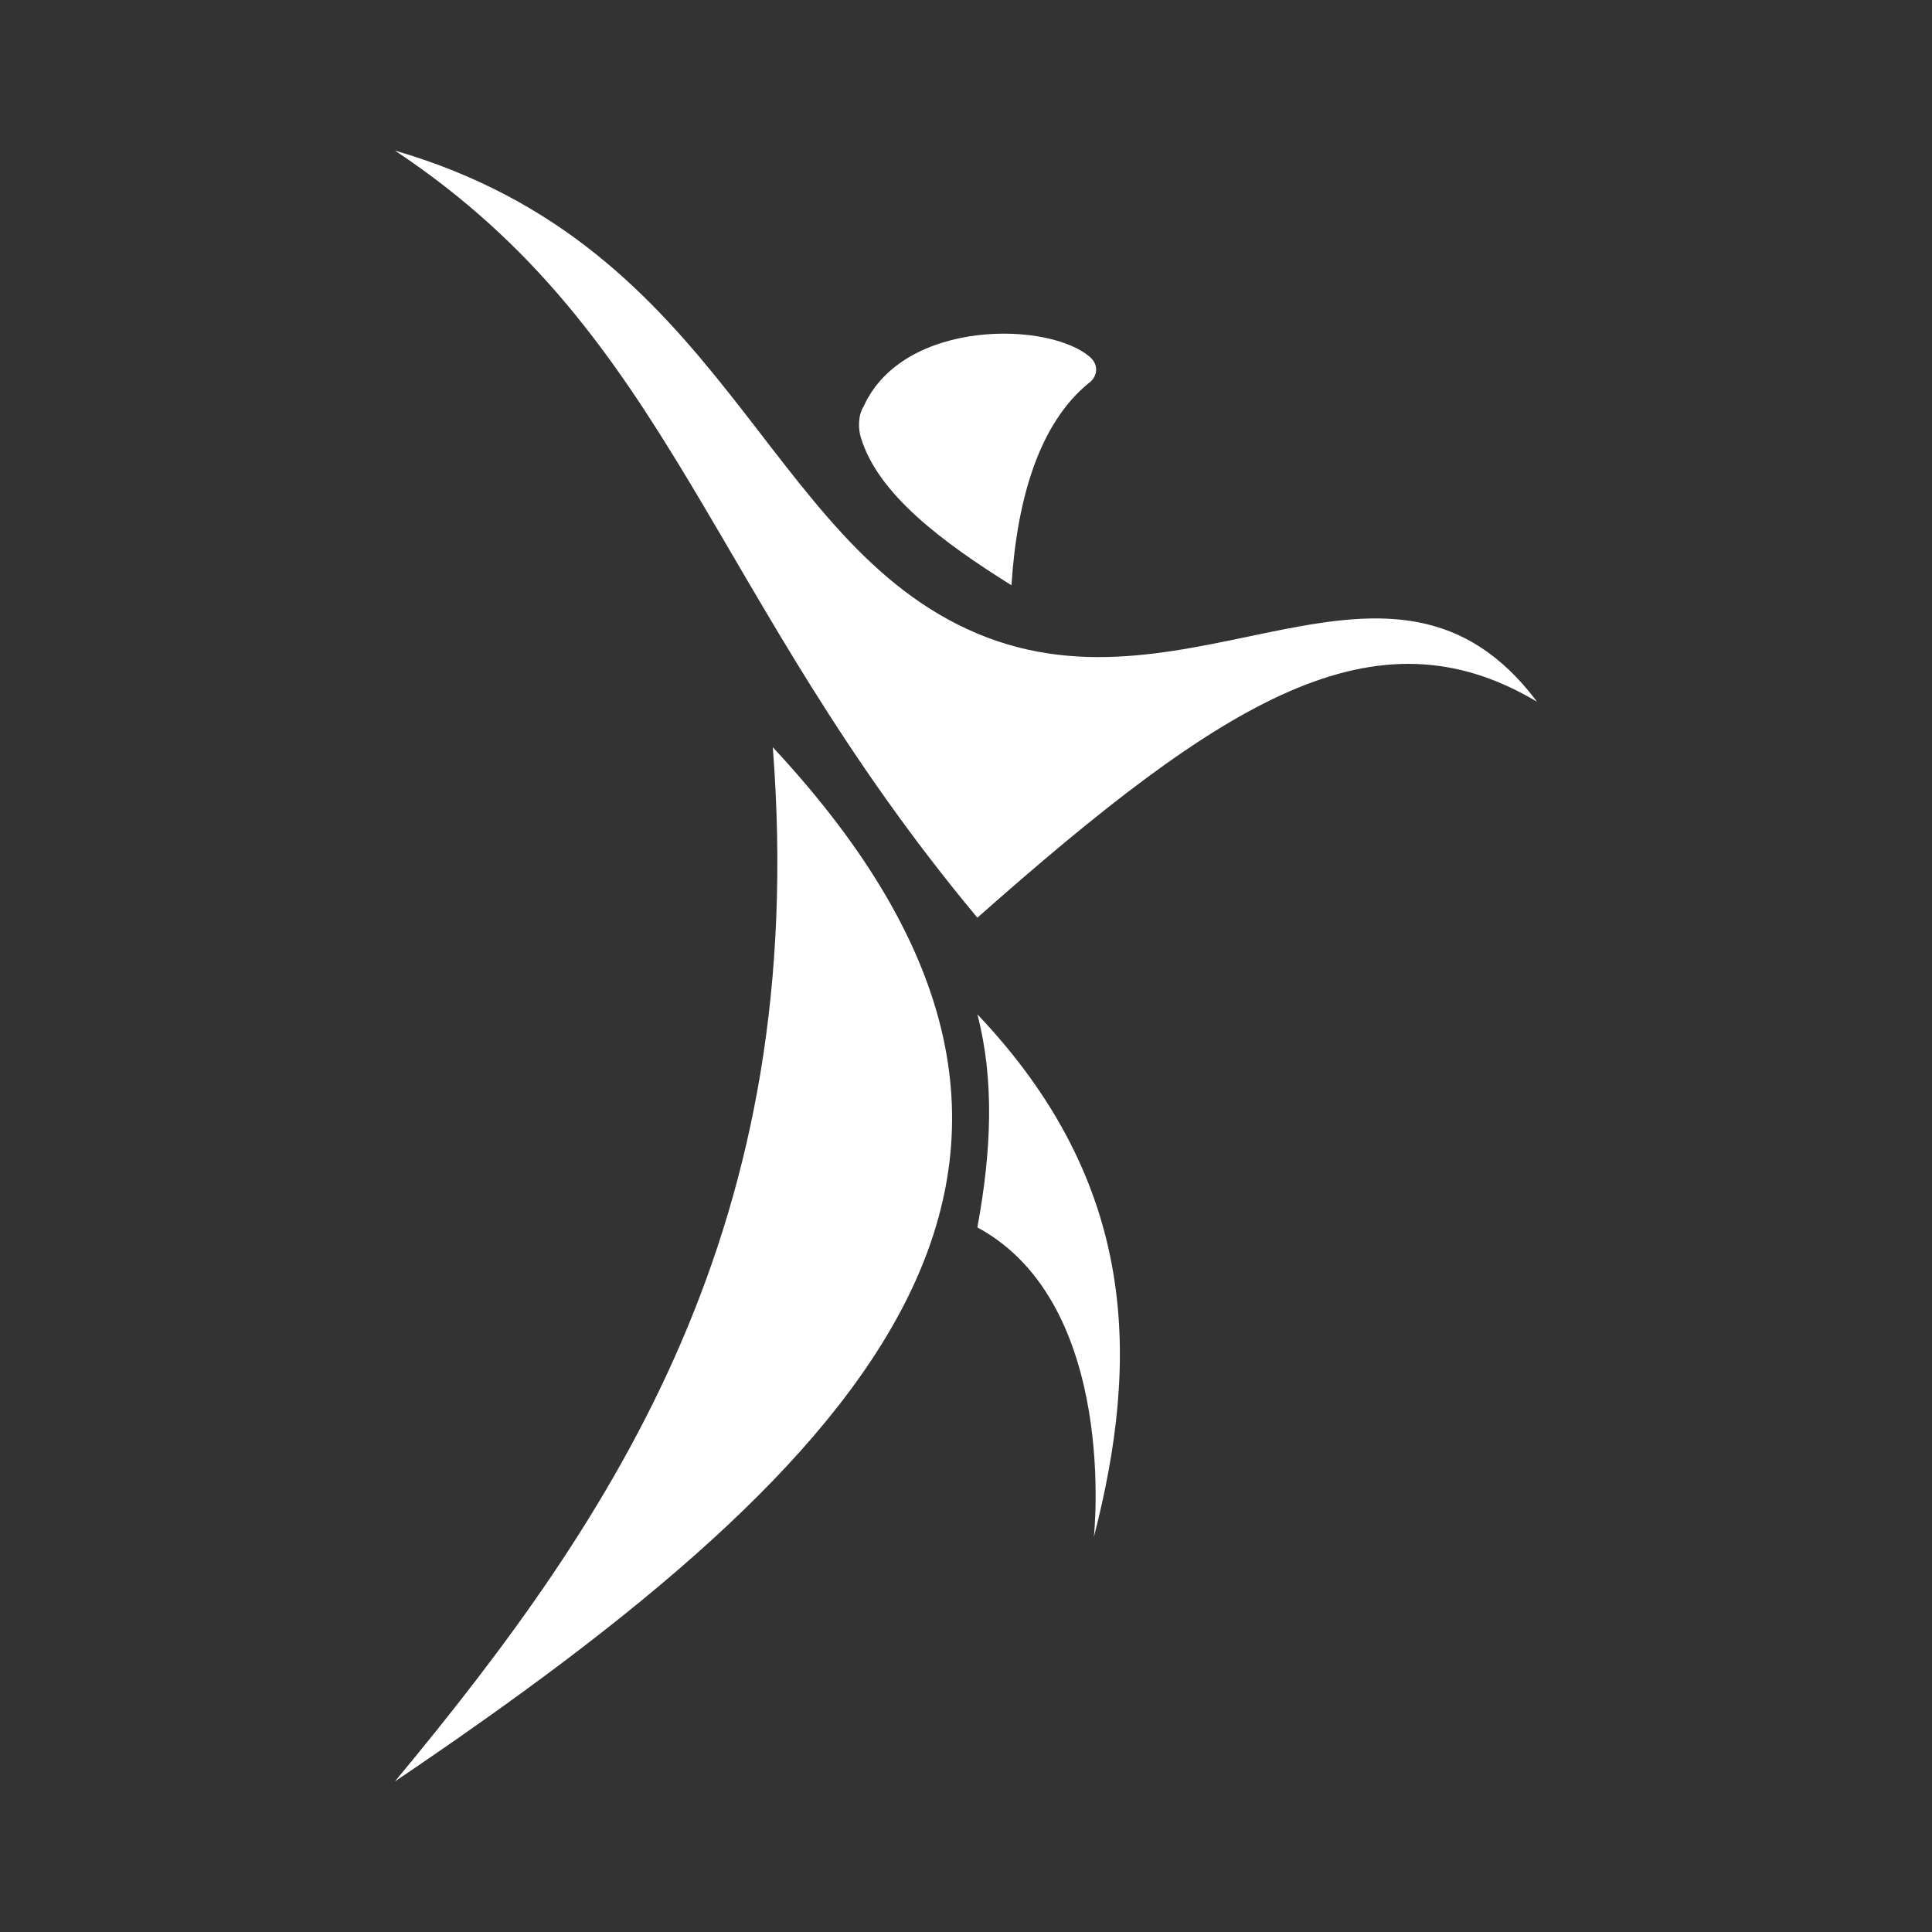 <?xml version="1.0" encoding="utf-8"?>
<!-- Generator: Adobe Illustrator 27.2.0, SVG Export Plug-In . SVG Version: 6.00 Build 0)  -->
<svg version="1.1" xmlns="http://www.w3.org/2000/svg" xmlns:xlink="http://www.w3.org/1999/xlink" x="0px" y="0px"
	 viewBox="0 0 68 68" enable-background="new 0 0 68 68" xml:space="preserve">
<rect x="0" y="0" width="68" height="68" fill="#333333" stroke="none"/>
<g>
	<path fill="#FFFFFF" d="M35.6,20.6c0.2-3.1,1-5.7,2.7-7.1c0.3-0.2,0.4-0.6,0.1-0.9c-1.4-1.3-6.6-1.4-8,1.7
		c-0.2,0.3-0.2,0.8-0.1,1.1C30.9,17.4,33.2,19.1,35.6,20.6z"/>
	<path fill="#FFFFFF" d="M54.1,24.7c-5.7-3.4-11-0.1-19.7,7.6c-9.5-11.4-10.7-20.5-20.5-27c11.7,3.4,12.9,13.8,20.5,17
		S49,17.9,54.1,24.7z"/>
	<path fill="#FFFFFF" d="M13.9,62.7c16.9-11.4,26.8-21.9,13.3-36.4C28.5,43.1,21.7,53.3,13.9,62.7z"/>
	<path fill="#FFFFFF" d="M34.4,43.2c0.5-2.7,0.6-5.2,0-7.5c5.7,6,5.7,12.2,4.1,18.4C38.5,54.1,39.4,45.9,34.4,43.2z"/>
</g>
</svg>
